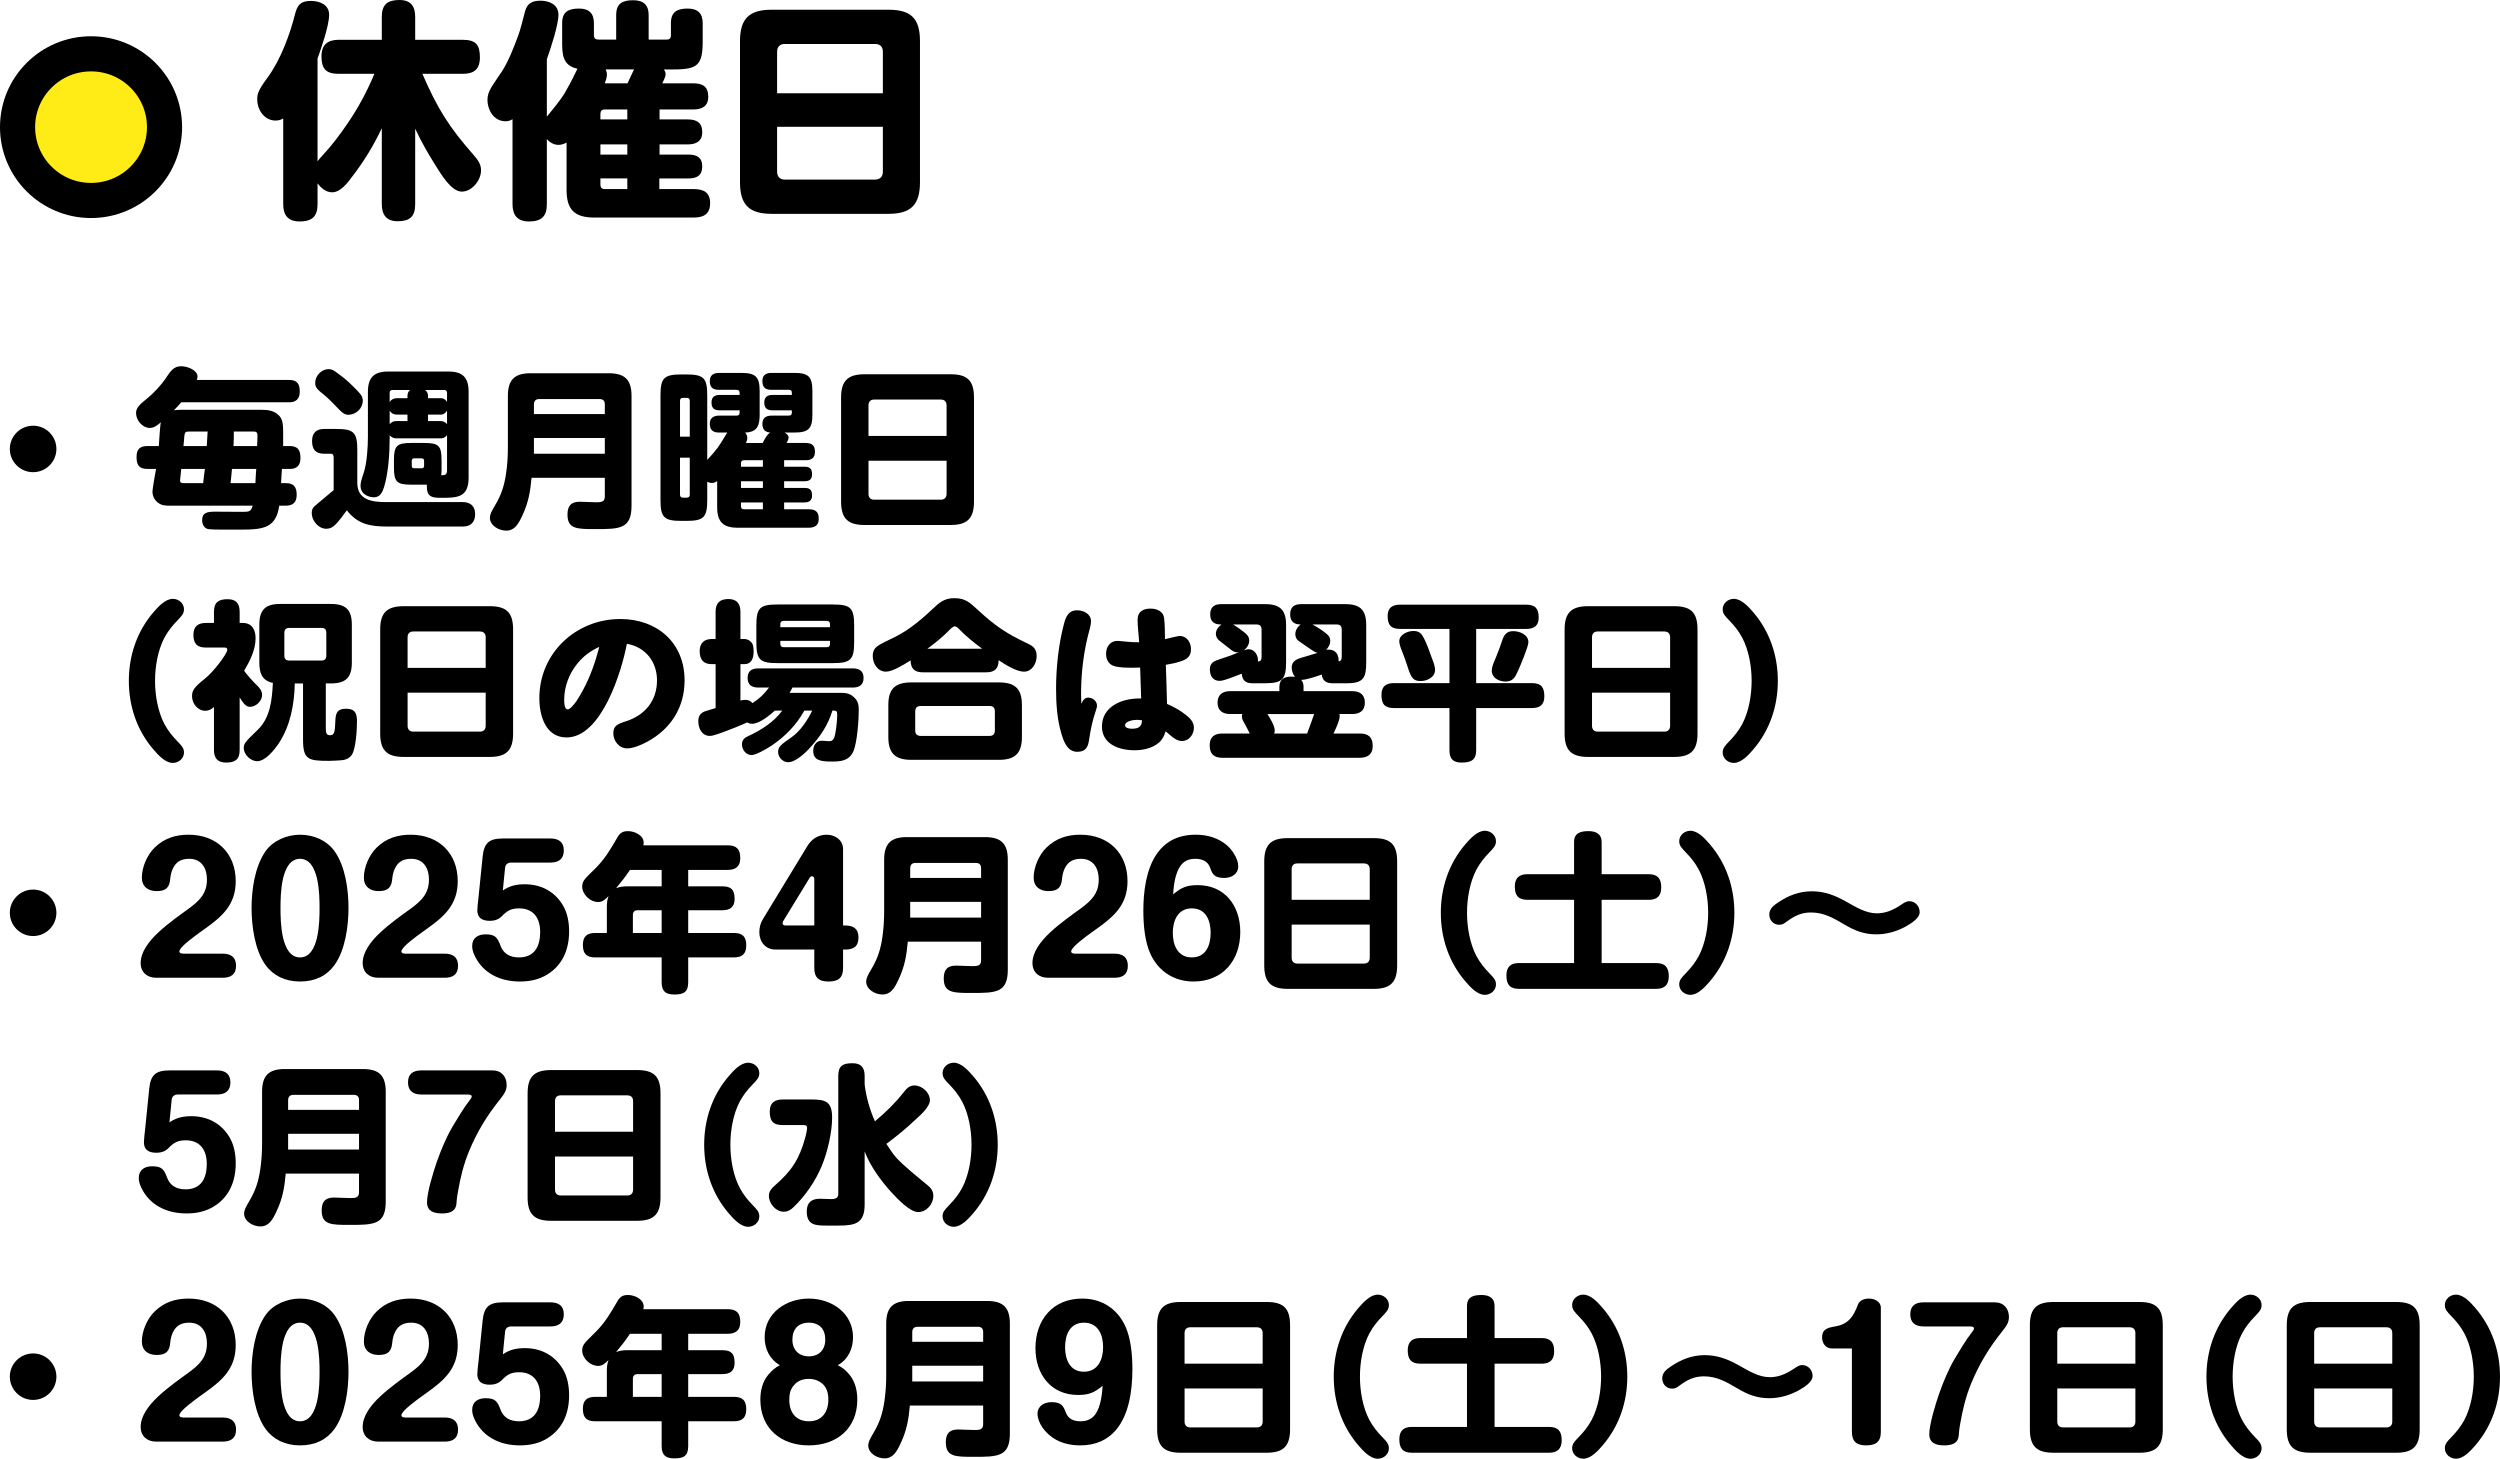 <?xml version="1.0" encoding="UTF-8"?>
<svg id="_レイヤー_1" data-name="レイヤー 1" xmlns="http://www.w3.org/2000/svg" width="409.609" height="239" viewBox="0 0 409.609 239">
  <defs>
    <style>
      .cls-1 {
        fill: #ffec17;
        stroke: #000;
        stroke-linecap: round;
        stroke-linejoin: round;
        stroke-width: 5.755px;
      }
    </style>
  </defs>
  <g>
    <path d="M52.864,25.444c1.558-1.669,2.888-3.451,4.142-5.309,1.71-2.503,3.154-5.195,4.332-8.039h-5.852c-2.128,0-2.812-.872-2.812-2.882,0-1.896,1.026-2.692,2.812-2.692h7.068V2.768c0-2.01,.912-2.768,2.888-2.768,1.862,0,2.584,1.024,2.584,2.768v3.754h7.79c2.166,0,2.812,.835,2.812,2.882,0,2.01-1.026,2.692-2.812,2.692h-6.612c2.47,5.688,4.332,8.683,8.436,13.347,.646,.758,1.178,1.441,1.178,2.464,0,1.63-1.482,3.489-3.154,3.489-1.786,0-3.496-3.034-4.37-4.398-1.216-1.934-2.318-3.868-3.268-5.916v12.362c0,2.048-.874,2.806-2.888,2.806-1.824,0-2.584-1.062-2.584-2.806v-12.437c-1.33,2.806-2.888,5.384-4.788,7.849-.76,1.023-1.938,2.654-3.344,2.654-.988,0-1.862-.721-2.394-1.479v3.451c0,2.01-.95,2.806-2.926,2.806-1.9,0-2.698-1.023-2.698-2.806v-14.068c-.38,.228-.798,.341-1.254,.341-1.824,0-3.002-1.744-3.002-3.451,0-.796,.038-1.365,1.672-3.564,2.204-2.996,3.724-7.243,4.522-10.428,.38-1.517,.95-2.161,2.584-2.161,1.444,0,3.002,.606,3.002,2.275,0,1.744-1.292,5.461-1.9,7.167V26.43c.266-.341,.532-.683,.836-.986Z"/>
    <path d="M92.484,15.319c.494-.834,1.102-1.934,2.128-4.057-2.508-.531-2.508-2.464-2.508-4.588V3.792c0-1.858,1.026-2.389,2.774-2.389,1.596,0,2.432,.758,2.432,2.389v2.01c0,.455,.266,.683,.722,.683h2.926V2.465c0-1.896,1.026-2.427,2.774-2.427,1.672,0,2.546,.758,2.546,2.427V6.485h2.964c.456,0,.684-.228,.684-.683V3.792c0-1.858,1.026-2.389,2.736-2.389,1.634,0,2.47,.758,2.47,2.389v2.882c0,3.943-.76,4.702-4.712,4.702h-1.634c.152,.266,.266,.455,.266,.758,0,.493-.342,1.062-.532,1.517h5.054c1.558,0,2.47,.531,2.47,2.199,0,1.592-1.064,2.086-2.47,2.086h-5.51v1.63h4.598c1.482,0,2.394,.531,2.394,2.086,0,1.517-1.026,2.01-2.394,2.01h-4.598v1.668h4.75c1.33,0,2.242,.455,2.242,1.934s-.874,1.972-2.242,1.972h-4.788v1.744h5.624c1.634,0,2.698,.531,2.698,2.313s-1.064,2.351-2.698,2.351h-16.302c-3.23,0-4.522-1.327-4.522-4.512v-7.773c-.418,.227-.836,.379-1.33,.379-.722,0-1.406-.379-1.9-.948v10.693c0,2.01-.95,2.806-2.926,2.806-1.862,0-2.698-1.023-2.698-2.806v-13.954c-.342,.228-.722,.341-1.14,.341-1.9,0-2.964-1.82-2.964-3.526,0-1.403,.798-2.275,2.356-4.626,.988-1.479,2.014-4.057,2.622-5.726,.456-1.175,.836-2.882,1.178-4.133,.342-1.327,1.216-1.744,2.508-1.744,1.444,0,2.964,.607,2.964,2.313,0,1.668-1.292,5.574-1.9,7.28v9.404c1.102-1.327,2.28-2.806,2.888-3.792Zm10.298,4.247v-1.63h-3.724c-.456,0-.684,.265-.684,.72v.91h4.408Zm-4.408,4.095v1.668h4.408v-1.668h-4.408Zm4.408,5.574h-4.408v1.024c0,.455,.228,.72,.684,.72h3.724v-1.744Zm.038-15.584c.19-.455,.912-1.972,1.064-2.275h-4.636c.114,.303,.19,.531,.19,.872,0,.455-.19,.986-.342,1.403h3.724Z"/>
    <path d="M150.732,29.842c0,3.716-1.482,5.195-5.168,5.195h-19.114c-3.724,0-5.206-1.479-5.206-5.195V6.75c0-3.678,1.482-5.157,5.206-5.157h19.114c3.686,0,5.168,1.403,5.168,5.157V29.842Zm-6.08-21.348c0-.834-.456-1.289-1.292-1.289h-14.782c-.798,0-1.254,.455-1.254,1.289v6.788h17.328v-6.788Zm-17.328,19.642c0,.796,.456,1.29,1.254,1.29h14.782c.836,0,1.292-.493,1.292-1.29v-7.356h-17.328v7.356Z"/>
  </g>
  <ellipse class="cls-1" cx="14.917" cy="20.833" rx="12.04" ry="12.014"/>
  <g>
    <path d="M9.241,73.557c0,2.1-1.712,3.808-3.816,3.808s-3.816-1.708-3.816-3.808,1.712-3.808,3.816-3.808,3.816,1.708,3.816,3.808Z"/>
    <path d="M47.347,62.245c1.291,0,1.768,.616,1.768,1.876,0,1.232-.589,1.792-1.768,1.792H29.697c-.449,.504-.702,.812-1.207,1.316,.393-.056,.673-.084,1.066-.084h13.357c1.066,0,2.133,.168,2.89,1.036,.533,.616,.589,1.484,.589,2.716v2.184h1.067c1.347,0,1.768,.672,1.768,1.96,0,1.204-.561,1.792-1.768,1.792h-1.263c-.056,.756-.112,1.54-.141,2.324h.758c1.319,0,1.796,.644,1.796,1.904,0,1.232-.59,1.792-1.796,1.792h-1.066c-.505,3.612-2.554,3.92-6.173,3.92h-2.834c-.757,0-2.02,0-2.61-.084-.701-.112-1.01-.812-1.01-1.456,0-1.232,.814-1.4,2.105-1.4,1.487,0,2.946,.028,4.433,.028,1.207,0,1.431-.028,1.74-1.008h-13.441c-.842,0-1.488,0-2.161-.56-.533-.448-.814-1.064-.814-1.764,0-.448,.477-3.192,.589-3.696h-1.431c-1.403,0-1.768-.7-1.768-1.988,0-1.232,.561-1.764,1.768-1.764h1.88c.056-.756,.196-3.36,.337-3.892-.533,.448-1.094,.924-1.796,.924-1.235,0-2.273-1.26-2.273-2.436,0-.868,.589-1.4,1.936-2.492,1.066-.868,2.273-2.24,2.806-3.024,.954-1.456,1.459-2.156,2.666-2.156,1.066,0,2.666,.672,2.666,1.68,0,.196-.056,.364-.113,.56h15.097Zm-17.65,14.588c-.028,.196-.196,1.876-.196,1.904,0,.336,.253,.42,.533,.42h3.255c.084-.784,.168-1.568,.28-2.324h-3.872Zm4.181-3.752c.056-.784,.084-1.568,.14-2.38h-2.891c-.757,0-.842,.084-.926,.756-.028,.336-.056,.868-.14,1.624h3.816Zm4.125,3.752c-.056,.756-.14,1.54-.225,2.324h4.069c.028-.784,.084-1.568,.141-2.324h-3.985Zm4.125-3.752c.028-.56,.056-1.148,.056-1.708,0-.644-.281-.672-.758-.672h-3.115c0,.812,0,1.596-.056,2.38h3.872Z"/>
    <path d="M63.283,82.265h12.571c1.263,0,1.993,.728,1.993,1.96,0,1.316-.702,2.044-1.993,2.044h-12.459c-2.722,0-4.826-.392-6.566-2.66-.533,.728-1.207,1.652-1.824,2.296-.449,.476-.926,.728-1.572,.728-1.263,0-2.357-1.344-2.357-2.548,0-.588,.14-.868,.589-1.26,.814-.672,2.076-1.736,3.003-2.52v-5.236c0-.336-.028-.728-.477-.728h-1.066c-1.431,0-1.993-.7-1.993-2.072,0-1.344,.673-1.988,1.993-1.988h1.936c2.918,0,3.48,.56,3.48,3.472v5.348c0,2.828,2.385,3.164,4.742,3.164Zm-9.428-21.784c.449,0,.785,.168,1.122,.42,.758,.532,1.656,1.232,2.329,1.876,.505,.476,1.403,1.344,1.824,1.904,.197,.28,.309,.644,.309,.98,0,1.26-1.123,2.296-2.357,2.296-.673,0-1.066-.364-1.936-1.288-.505-.56-1.571-1.596-2.104-2.016-.954-.756-1.403-1.148-1.403-1.904,0-1.176,1.01-2.268,2.217-2.268Zm9.989,11.2c0,2.464-.196,5.796-.926,8.148-.281,.868-.645,1.652-1.684,1.652-.618,0-2.16-.364-2.16-1.876,0-.476,.084-.868,.505-2.1,.533-1.54,.701-4.228,.701-5.908v-7.392c0-2.352,.982-3.332,3.339-3.332h9.849c2.357,0,3.311,.98,3.311,3.332v14.028c0,3.276-1.824,3.332-4.433,3.332h-.252c-1.403,0-2.16-.252-2.16-1.848v-.308h-2.554c-2.357,0-2.834-.448-2.834-2.828v-1.176c0-2.38,.477-2.828,2.834-2.828h2.133c2.386,0,2.834,.476,2.834,2.828v1.176c0,.448,0,.84-.056,1.288,.674,0,.954-.084,.954-.868v-5.712c-.252,.336-.589,.532-1.01,.532h-7.352c-.421,0-.758-.196-1.038-.504v.364Zm1.15-6.44h1.768v-.392c0-.392,.14-.7,.421-.952h-2.891c-.28,0-.449,.168-.449,.448v1.512c.252-.392,.673-.616,1.15-.616Zm-1.15,4.256c.28-.336,.618-.504,1.038-.504h1.88v-1.064h-1.768c-.505,0-.898-.224-1.15-.644v2.212Zm5.64,6.02c0-.28-.141-.42-.421-.42h-1.179c-.28,0-.421,.14-.421,.42v.784c0,.308,.14,.42,.421,.42h1.179c.28,0,.421-.112,.421-.42v-.784Zm3.76-11.172c0-.28-.168-.448-.449-.448h-3.143c.309,.252,.477,.532,.477,.952v.392h2.133c.449,0,.757,.252,.982,.616v-1.512Zm0,2.912c-.196,.364-.533,.672-.982,.672h-2.133v1.064h2.105c.421,0,.73,.168,1.01,.504v-2.24Z"/>
    <path d="M87.087,78.289c-.197,2.24-.505,4.032-1.459,6.076-.702,1.568-1.347,2.576-2.694,2.576-1.179,0-2.666-.812-2.666-2.128,0-.476,.253-1.008,.73-1.82,1.123-1.848,1.628-3.36,1.936-5.516,.196-1.372,.28-2.772,.28-4.172v-8.428c0-2.66,1.095-3.724,3.732-3.724h12.767c2.666,0,3.76,1.064,3.76,3.724v18.004c0,3.808-1.992,3.808-5.948,3.808-2.975,0-4.546,0-4.546-2.38,0-1.428,.589-2.1,2.02-2.1,.421,0,2.188,.084,2.638,.084,.757,0,1.459,0,1.459-.924v-3.08h-12.01Zm12.01-12.068c0-.56-.309-.84-.87-.84h-9.877c-.561,0-.87,.308-.87,.868v1.596h11.617v-1.624Zm-11.617,8.12h11.617v-2.576h-11.617v2.576Z"/>
    <path d="M124.969,72.577c.337-.672,.645-1.316,1.207-1.708-.898-.084-1.262-.56-1.262-1.456,0-.952,.617-1.316,1.515-1.316h2.806c.337,0,.505-.168,.505-.476v-.392h-3.171c-.898,0-1.347-.364-1.347-1.288,0-.896,.533-1.232,1.347-1.232h3.171v-.336c0-.336-.113-.504-.505-.504h-2.834c-1.038,0-1.487-.42-1.487-1.456,0-.952,.589-1.316,1.487-1.316h3.732c2.357,0,2.974,.644,2.974,2.996v3.808c0,2.324-.617,2.968-2.974,2.968h-1.6c.337,.168,.673,.448,.673,.84,0,.28-.196,.616-.337,.868h3.115c1.038,0,1.543,.392,1.543,1.456,0,1.036-.617,1.372-1.543,1.372h-3.508v1.064h3.339c.898,0,1.235,.364,1.235,1.26,0,.84-.477,1.12-1.235,1.12h-3.339v1.092h3.311c.926,0,1.263,.336,1.263,1.232,0,.84-.477,1.148-1.263,1.148h-3.311v1.12h4.013c1.15,0,1.655,.42,1.655,1.568,0,1.092-.673,1.456-1.655,1.456h-11.645c-2.357,0-3.339-.98-3.339-3.332v-4.312c-.28,.196-.533,.308-.87,.308-.28,0-.505-.084-.757-.196v2.94c0,2.912-.561,3.472-3.48,3.472h-.701c-2.918,0-3.48-.56-3.48-3.472v-17.052c0-2.912,.561-3.472,3.48-3.472h.701c2.918,0,3.48,.56,3.48,3.472v10.528c1.628-1.764,1.852-2.1,3.087-4.172,.084-.14,.112-.196,.196-.308h-1.347c-1.01,0-1.515-.42-1.515-1.456,0-.952,.645-1.316,1.515-1.316h2.862c.337,0,.505-.168,.505-.476v-.392h-3.255c-.926,0-1.347-.364-1.347-1.288,0-.896,.505-1.232,1.347-1.232h3.255v-.336c0-.336-.168-.504-.505-.504h-2.891c-1.01,0-1.487-.42-1.487-1.428,0-.98,.618-1.344,1.487-1.344h3.676c2.357,0,3.003,.644,3.003,2.996v3.808c0,1.764-.337,2.912-2.385,2.968,.225,.252,.364,.532,.364,.896,0,.28-.112,.56-.224,.812h2.75Zm-11.954-6.916c0-.308-.168-.476-.477-.476h-.645c-.309,0-.477,.168-.477,.476v5.881h1.6v-5.881Zm-1.6,15.4c0,.308,.168,.476,.477,.476h.645c.309,0,.477-.168,.477-.476v-6.076h-1.6v6.076Zm13.582-5.656h-3.087c-.337,0-.505,.168-.505,.476v.588h3.592v-1.064Zm-3.592,3.444v1.092h3.592v-1.092h-3.592Zm3.592,3.472h-3.592v.616c0,.336,.168,.504,.505,.504h3.087v-1.12Z"/>
    <path d="M159.582,82.181c0,2.744-1.094,3.836-3.816,3.836h-14.114c-2.75,0-3.845-1.092-3.845-3.836v-17.052c0-2.716,1.095-3.808,3.845-3.808h14.114c2.722,0,3.816,1.036,3.816,3.808v17.052Zm-4.49-15.764c0-.616-.337-.952-.954-.952h-10.916c-.589,0-.926,.336-.926,.952v5.012h12.795v-5.012Zm-12.795,14.504c0,.588,.337,.952,.926,.952h10.916c.617,0,.954-.364,.954-.952v-5.432h-12.795v5.432Z"/>
    <path d="M25.151,100.302c.757-.868,1.908-2.184,3.17-2.184,.954,0,1.824,.728,1.824,1.708,0,.728-.393,1.12-1.066,1.82-.87,.896-1.543,1.736-2.133,2.828-1.095,2.072-1.543,4.76-1.543,7.084s.449,5.012,1.543,7.084c.589,1.092,1.262,1.932,2.133,2.828,.673,.7,1.066,1.092,1.066,1.82,0,.98-.87,1.708-1.824,1.708-1.263,0-2.413-1.316-3.17-2.184-2.722-3.164-4.041-7.112-4.041-11.257s1.319-8.092,4.041-11.256Z"/>
    <path d="M39.266,122.87c0,1.568-.73,2.072-2.217,2.072-1.403,0-1.993-.728-1.993-2.072v-7.028c-.421,.364-.842,.616-1.431,.616-1.235,0-2.161-1.204-2.161-2.38,0-.98,.365-1.484,2.077-2.856,1.599-1.288,3.704-4.172,3.704-4.76,0-.308-.225-.364-.449-.364h-3.058c-1.459,0-2.048-.644-2.048-2.1,0-1.372,.758-1.932,2.048-1.932h1.319v-1.82c0-1.568,.757-2.072,2.245-2.072,1.403,0,1.964,.728,1.964,2.072v1.82h.505c1.515,0,2.105,1.12,2.105,2.492,0,1.904-.926,3.752-1.88,5.348,.533,.728,1.431,1.736,2.02,2.296,.59,.56,.926,1.036,.926,1.652,0,1.008-1.01,1.96-1.993,1.96-.673,0-1.094-.616-1.683-1.54v8.596Zm14.114-3.528c0,.896,.168,1.12,.73,1.12,.729,0,.757-.672,.842-2.492,.056-1.232,.393-1.848,1.74-1.848,1.459,0,1.796,.728,1.796,2.072,0,1.288-.168,4.368-.814,5.432-.421,.672-1.178,.924-1.908,.952-.421,.028-1.431,.084-1.824,.084-3.423,0-4.293-.168-4.293-3.5v-9.184h-1.347c-.084,3.472-.73,6.944-2.638,9.828-.702,1.036-2.16,2.912-3.536,2.912-1.066,0-2.189-1.092-2.189-2.156,0-.7,.168-.952,2.301-2.996,2.077-2.016,2.329-4.984,2.469-7.673-1.796-.364-2.217-1.652-2.217-3.332v-6.216c0-2.408,.982-3.388,3.396-3.388h8.334c2.441,0,3.423,.98,3.423,3.388v6.216c0,2.436-.982,3.416-3.423,3.416h-.842v7.364Zm-6.005-16.464c-.505,0-.786,.28-.786,.784v3.78c0,.532,.281,.784,.786,.784h5.303c.505,0,.786-.252,.786-.784v-3.78c0-.532-.252-.784-.786-.784h-5.303Z"/>
    <path d="M84.067,120.182c0,2.744-1.094,3.836-3.816,3.836h-14.114c-2.75,0-3.844-1.092-3.844-3.836v-17.052c0-2.716,1.094-3.808,3.844-3.808h14.114c2.722,0,3.816,1.036,3.816,3.808v17.052Zm-4.49-15.764c0-.616-.337-.952-.954-.952h-10.916c-.589,0-.926,.336-.926,.952v5.012h12.796v-5.012Zm-12.796,14.504c0,.588,.337,.952,.926,.952h10.916c.617,0,.954-.364,.954-.952v-5.432h-12.796v5.432Z"/>
    <path d="M92.831,120.826c-3.48,0-4.462-3.64-4.462-6.44,0-7.364,5.977-12.964,13.273-12.964,6.033,0,10.523,3.892,10.523,10.052,0,4.396-2.217,7.924-6.062,10.024-.954,.504-2.245,1.12-3.367,1.12-1.319,0-2.245-1.232-2.245-2.464,0-1.12,.505-1.484,2.02-1.96,3.199-1.008,5.135-3.416,5.135-6.72,0-3.052-1.88-5.46-4.938-5.992-.842,4.508-4.153,15.344-9.877,15.344Zm1.74-12.068c-1.347,1.652-2.133,3.78-2.133,5.908,0,.392,0,1.568,.589,1.568,.309,0,.926-.644,1.431-1.372,.449-.672,.842-1.4,1.01-1.708,1.235-2.24,2.076-4.676,2.722-7.168-1.459,.672-2.61,1.512-3.62,2.772Z"/>
    <path d="M126.45,122.142c-1.178,.784-2.694,1.568-3.311,1.568-.926,0-1.572-.896-1.572-1.736s.505-1.148,1.207-1.456c1.993-.924,4.097-2.296,5.388-4.088h-1.207c-.87,.784-2.525,2.156-3.732,2.156-.309,0-.561-.084-.786-.224-.926,.42-2.105,.896-3.283,1.344-1.123,.42-2.301,.868-2.834,.868-1.347,0-1.908-1.26-1.908-2.436,0-.924,.477-1.4,1.178-1.624,.449-.14,1.066-.336,1.656-.504v-7.196h-.645c-1.403,0-1.964-.812-1.964-2.156,0-1.232,.701-1.96,1.964-1.96h.645v-4.48c0-1.4,.673-2.072,2.104-2.072,1.375,0,1.964,.784,1.964,2.072v4.48h.674c.421,0,.87,.224,1.178,.616,.196,.252,.309,.644,.309,1.428,0,1.288-.477,2.072-1.487,2.072h-.674v5.964c.253-.056,.477-.112,.758-.112,.505,0,.898,.14,1.206,.532,1.179-.756,1.88-1.428,2.722-2.548h-1.768c-1.066,0-1.74-.448-1.74-1.568,0-1.148,.673-1.568,1.74-1.568h15.517c1.038,0,1.74,.42,1.74,1.568,0,1.12-.701,1.568-1.74,1.568h-9.905c-.141,.28-.309,.588-.477,.868h8.138c.926,0,1.599,0,2.329,.644,.702,.588,.87,1.26,.87,2.128,0,1.624-.253,5.404-.898,6.832-.73,1.596-2.105,1.652-3.676,1.652-1.768,0-2.891-.252-2.891-1.764,0-.84,.477-1.652,1.403-1.652,.392,0,.842,.084,1.235,.084,.673,0,.842-.588,.954-1.148,.197-.896,.337-2.352,.337-3.248,0-.56-.197-.616-.59-.616h-.196c-.702,2.324-1.936,4.228-3.873,6.3-1.262,1.344-2.525,2.156-3.339,2.156-.926,0-1.684-.784-1.684-1.708,0-.756,.393-1.148,2.189-2.38,1.431-.98,2.665-2.828,3.395-4.368h-1.29c-1.263,2.296-3.087,4.2-5.332,5.712Zm13.497-16.968c0,2.912-.561,3.472-3.48,3.472h-9.064c-2.946,0-3.48-.56-3.48-3.472v-2.66c0-2.912,.561-3.472,3.48-3.472h9.064c2.918,0,3.48,.56,3.48,3.472v2.66Zm-3.957-2.94c0-.308-.196-.504-.533-.504h-7.071c-.365,0-.533,.196-.533,.504v.532h8.138v-.532Zm-8.138,2.772v.532c0,.308,.197,.504,.533,.504h7.071c.337,0,.533-.168,.533-.504v-.532h-8.138Z"/>
    <path d="M145.155,110.046c-1.347,0-2.161-1.316-2.161-2.548,0-1.624,1.066-1.848,3.648-3.136,2.525-1.26,4.602-3.108,6.65-5.04,.982-.896,1.768-1.316,3.115-1.316,1.88,0,2.581,.84,3.872,1.988,2.862,2.632,4.602,3.78,8.109,5.46,.982,.448,1.459,.924,1.459,2.072s-.758,2.52-2.048,2.52c-1.319,0-3.115-1.176-4.181-1.876,0,1.4-.673,1.988-2.048,1.988h-10.327c-1.375,0-2.02-.56-2.048-1.96-1.235,.784-2.974,1.848-4.04,1.848Zm22.28,10.696c0,2.66-1.095,3.752-3.76,3.752h-14.367c-2.666,0-3.761-1.092-3.761-3.752v-5.208c0-2.66,1.095-3.724,3.761-3.724h14.367c2.665,0,3.76,1.065,3.76,3.724v5.208Zm-16.584-5.068c-.589,0-.898,.308-.898,.868v3.164c0,.56,.309,.868,.898,.868h11.309c.533,0,.842-.308,.842-.868v-3.164c0-.588-.308-.868-.842-.868h-11.309Zm10.074-9.38c-1.431-1.064-2.582-1.988-3.844-3.276-.168-.168-.393-.392-.645-.392-.309,0-.702,.42-.898,.616-1.038,1.092-2.385,2.156-3.592,3.052h8.979Z"/>
    <path d="M178.304,114.302c.73,0,1.431,.56,1.431,1.316,0,.196-.028,.364-.196,.84-.533,1.54-.87,3.136-1.094,4.732-.169,1.204-.561,1.988-1.936,1.988-1.6,0-2.189-1.596-2.582-2.884-.73-2.408-.898-4.984-.898-7.476,0-3.444,.421-7.308,1.291-10.584,.309-1.176,.73-2.24,2.16-2.24,1.067,0,2.273,.588,2.273,1.792,0,.448-.112,.868-.224,1.316-.954,3.444-1.403,7.028-1.403,10.584,0,.56,.028,1.092,.056,1.652,.196-.532,.505-1.036,1.123-1.036Zm8.081-12.74c0-1.316,.842-1.848,2.16-1.848,1.01,0,2.077,.476,2.189,1.568,.112,1.008,.14,2.296,.14,3.444,.785-.196,2.189-.532,2.385-.532,1.207,0,1.88,1.064,1.88,2.184s-.617,1.624-1.628,1.96c-.842,.28-1.655,.448-2.497,.588,.084,2.156,.14,4.284,.196,6.412,1.066,.448,2.076,1.008,2.974,1.708,.73,.56,1.431,1.204,1.431,2.184,0,1.092-.786,2.184-1.964,2.184-1.038,0-1.908-.98-2.666-1.596-.225,.7-.533,1.372-1.094,1.848-1.095,.952-2.638,1.26-4.041,1.26-2.469,0-5.303-.98-5.303-3.892,0-3.276,3.255-4.592,6.062-4.592h.364c-.056-1.68-.112-3.388-.168-5.068-.393,0-.786,.028-1.178,.028-.898,0-2.386,0-3.199-.308-.87-.336-1.206-1.12-1.206-1.988,0-1.12,.673-2.1,1.852-2.1,.225,0,.477,.028,.702,.056,.87,.084,1.712,.168,2.581,.168h.281c-.056-1.232-.253-2.436-.253-3.668Zm-.14,16.38c-.505,0-1.908,.196-1.908,.896,0,.476,.757,.56,1.094,.56,1.15,0,1.628-.336,1.684-1.372-.281-.056-.589-.084-.87-.084Z"/>
    <path d="M215.456,106.826c-.309-.14-2.217-1.484-2.694-1.82-.337-.224-.533-.672-.533-1.092,0-.644,.365-1.232,.898-1.596-1.123,0-1.74-.504-1.74-1.652,0-1.176,.645-1.68,1.768-1.68h7.296c2.413,0,3.395,.98,3.395,3.416v6.02c0,2.604-.392,3.528-3.199,3.528h-2.217c-1.066,0-1.712-.308-1.88-1.428-.786,.28-2.498,.868-3.311,.868h-.056c.309,.336,.393,.728,.393,1.176v.672h7.969c1.235,0,2.077,.56,2.077,1.876,0,1.344-.842,1.876-2.077,1.876h-2.105c.056,.112,.056,.224,.056,.336,0,.616-.421,1.624-1.01,2.856h4.321c1.403,0,2.104,.616,2.104,2.044,0,1.344-.813,1.932-2.104,1.932h-22.533c-1.403,0-2.077-.644-2.077-2.044,0-1.372,.786-1.932,2.077-1.932h4.49c-.281-.532-.561-1.148-.842-1.624-.308-.504-.449-.84-.449-1.176,0-.112,.028-.28,.056-.392h-1.965c-1.206,0-2.076-.532-2.076-1.876,0-1.316,.87-1.876,2.076-1.876h8.054v-.672c0-1.26,.786-1.708,1.964-1.708,.197,0,.393,.028,.589,.056-.337-.448-.533-1.008-.533-1.568,0-.868,.617-1.288,1.543-1.568,.757-.224,1.571-.448,2.694-.812-.141-.028-.281-.084-.421-.14Zm-12.711,.056c-.477,0-.758-.168-1.403-.7-.365-.28-.842-.672-1.515-1.176-.365-.28-.617-.7-.617-1.148,0-.616,.421-1.204,.926-1.54h-.084c-1.123,0-1.768-.476-1.768-1.652s.645-1.68,1.768-1.68h7.268c2.413,0,3.396,.98,3.396,3.416v6.02c0,2.884-.561,3.528-3.536,3.528h-1.824c-.842,0-1.768-.084-1.908-1.568-.814,.308-2.863,1.176-3.62,1.176-1.123,0-1.599-.868-1.599-1.876,0-1.092,.617-1.372,2.048-1.82,.926-.28,1.824-.616,2.722-1.008-.084,.028-.168,.028-.252,.028Zm1.88-.504c.898,0,1.487,.952,1.487,1.764v.252c.505-.056,.589-.336,.589-.812v-4.48c0-.504-.28-.784-.785-.784h-3.873c.505,.308,1.347,.896,1.796,1.26,.477,.364,.842,.756,.842,1.372,0,.644-.393,1.26-.926,1.624,.309-.112,.561-.196,.87-.196Zm9.541,13.804c.533-1.4,.954-2.632,1.15-3.192h-7.661c.421,.672,1.207,1.904,1.207,2.716,0,.168-.028,.308-.113,.476h5.416Zm3.535-13.748c1.15,0,1.628,.812,1.628,1.848v.084c.477-.084,.505-.448,.505-.868v-4.396c0-.504-.28-.784-.785-.784h-4.013c.785,.42,1.655,.98,2.357,1.568,.365,.308,.561,.616,.561,1.12,0,.588-.309,1.064-.673,1.484,.14-.056,.252-.056,.421-.056Z"/>
    <path d="M241.861,111.922h9.12c1.543,0,2.048,.672,2.048,2.184,0,1.372-.73,1.904-2.048,1.904h-9.12v6.916c0,1.596-.842,2.016-2.385,2.016-1.431,0-1.992-.644-1.992-2.016v-6.916h-9.092c-1.571,0-2.048-.7-2.048-2.184,0-1.372,.758-1.904,2.048-1.904h9.092v-8.876h-8.081c-1.515,0-2.048-.644-2.048-2.128,0-1.344,.785-1.848,2.048-1.848h20.653c1.487,0,2.048,.644,2.048,2.128,0,1.344-.786,1.848-2.048,1.848h-8.194v8.876Zm-9.119-.336c-1.123,0-1.459-.504-1.908-1.708-.253-.728-.533-1.708-1.038-2.968-.309-.756-.533-1.372-.533-1.848,0-1.092,1.375-1.68,2.301-1.68,.758,0,1.207,.252,1.571,.896,.645,1.12,1.095,2.52,1.543,3.752,.225,.532,.449,1.26,.449,1.708,0,1.232-1.291,1.848-2.385,1.848Zm15.966-1.652c-.449,1.008-.814,1.736-2.048,1.736-1.038,0-2.245-.588-2.245-1.792,0-.504,.224-1.148,.645-2.072,.421-1.008,.785-2.016,1.122-3.024,.309-.896,.786-1.372,1.74-1.372,1.066,0,2.497,.56,2.497,1.82,0,.7-1.347,3.92-1.712,4.704Z"/>
    <path d="M278.127,120.182c0,2.744-1.094,3.836-3.816,3.836h-14.115c-2.75,0-3.844-1.092-3.844-3.836v-17.052c0-2.716,1.094-3.808,3.844-3.808h14.115c2.722,0,3.816,1.036,3.816,3.808v17.052Zm-4.49-15.764c0-.616-.337-.952-.954-.952h-10.916c-.589,0-.926,.336-.926,.952v5.012h12.796v-5.012Zm-12.796,14.504c0,.588,.337,.952,.926,.952h10.916c.617,0,.954-.364,.954-.952v-5.432h-12.796v5.432Z"/>
    <path d="M287.246,122.814c-.758,.868-1.908,2.184-3.171,2.184-.954,0-1.824-.728-1.824-1.708,0-.728,.393-1.12,1.066-1.82,.87-.896,1.543-1.736,2.133-2.828,1.095-2.072,1.543-4.76,1.543-7.084s-.449-5.012-1.543-7.084c-.589-1.092-1.263-1.932-2.133-2.828-.673-.7-1.066-1.092-1.066-1.82,0-.98,.87-1.708,1.824-1.708,1.263,0,2.413,1.317,3.171,2.184,2.722,3.164,4.041,7.112,4.041,11.256s-1.319,8.092-4.041,11.257Z"/>
    <path d="M9.241,149.558c0,2.1-1.712,3.808-3.816,3.808s-3.816-1.708-3.816-3.808,1.712-3.808,3.816-3.808,3.816,1.708,3.816,3.808Z"/>
    <path d="M25.572,160.199c-1.459,0-2.525-.896-2.525-2.408,0-1.764,1.263-3.5,2.918-5.04,1.628-1.512,3.62-2.912,4.939-3.864,1.796-1.316,3.002-2.492,3.002-4.788,0-1.82-.87-3.388-2.89-3.388-1.262,0-2.133,.42-2.694,1.596-.225,.476-.364,1.036-.421,1.596-.112,1.456-.645,2.1-2.245,2.1-1.403,0-2.413-.756-2.413-2.212,0-1.708,.87-3.752,2.133-4.956,1.6-1.54,3.451-2.072,5.528-2.072,4.574,0,7.716,2.996,7.716,7.616,0,3.808-2.16,5.74-4.995,7.756-.898,.644-2.778,1.96-3.704,2.912-.337,.364-.533,.644-.533,.84,0,.308,.421,.364,.673,.364h6.426c1.319,0,2.189,.56,2.189,1.988s-.87,1.96-2.189,1.96h-10.916Z"/>
    <path d="M54.826,139.479c1.768,2.492,2.273,6.3,2.273,9.296,0,2.968-.533,6.916-2.301,9.352-1.263,1.736-3.142,2.688-5.64,2.688-2.413,0-4.377-.952-5.64-2.688-1.768-2.408-2.301-6.412-2.301-9.352,0-2.996,.533-6.804,2.301-9.324,1.235-1.764,3.536-2.688,5.64-2.688,2.273,0,4.406,.952,5.668,2.716Zm-8.867,9.296c0,2.184,.056,8.092,3.199,8.092s3.199-5.908,3.199-8.092c0-2.156-.056-8.064-3.199-8.064s-3.199,5.908-3.199,8.064Z"/>
    <path d="M61.947,160.199c-1.459,0-2.525-.896-2.525-2.408,0-1.764,1.263-3.5,2.918-5.04,1.628-1.512,3.62-2.912,4.939-3.864,1.796-1.316,3.003-2.492,3.003-4.788,0-1.82-.87-3.388-2.891-3.388-1.262,0-2.133,.42-2.694,1.596-.225,.476-.364,1.036-.421,1.596-.112,1.456-.645,2.1-2.245,2.1-1.403,0-2.413-.756-2.413-2.212,0-1.708,.87-3.752,2.133-4.956,1.6-1.54,3.451-2.072,5.528-2.072,4.574,0,7.716,2.996,7.716,7.616,0,3.808-2.16,5.74-4.995,7.756-.898,.644-2.778,1.96-3.704,2.912-.337,.364-.533,.644-.533,.84,0,.308,.421,.364,.673,.364h6.426c1.319,0,2.189,.56,2.189,1.988s-.87,1.96-2.189,1.96h-10.916Z"/>
    <path d="M86.006,144.883c2.666,0,4.938,1.204,6.286,3.556,.702,1.232,.954,2.744,.954,4.172,0,2.968-1.095,5.516-3.536,7.028-1.375,.868-2.918,1.176-4.518,1.176-2.862,0-5.5-1.036-7.043-3.528-.421-.7-.786-1.484-.786-2.296,0-1.316,.954-1.904,2.189-1.904,1.571,0,1.936,.476,2.469,1.904,.449,1.204,1.459,1.876,3.003,1.876,2.582,0,3.48-1.848,3.48-4.172,0-2.24-1.066-3.864-3.452-3.864-1.319,0-1.964,.392-2.834,1.288-.505,.532-1.235,.756-1.936,.756-1.347,0-2.077-.532-2.077-1.708,0-.392,.113-1.456,.168-1.876l.702-6.916c.225-2.268,1.066-2.996,3.339-2.996h7.773c1.319,0,2.189,.56,2.189,1.96,0,1.428-.87,1.988-2.189,1.988h-6.426c-.561,0-.954,.308-1.01,.868l-.365,3.696c1.178-.784,2.245-1.008,3.62-1.008Z"/>
    <path d="M119.211,138.499c1.488,0,2.077,.644,2.077,2.1,0,1.372-.758,1.932-2.077,1.932h-6.454v2.688h5.584c1.487,0,2.02,.588,2.02,2.072,0,1.344-.758,1.848-2.02,1.848h-5.584v3.724h7.464c1.431,0,2.048,.588,2.048,2.016s-.673,1.988-2.048,1.988h-7.464v4.06c0,1.624-.73,2.016-2.273,2.016-1.459,0-2.076-.56-2.076-2.016v-4.06h-10.887c-1.431,0-2.02-.616-2.02-2.044,0-1.4,.673-1.96,2.02-1.96h1.908v-4.256c0-.616,.056-1.204,.28-1.792-.505,.504-.954,.98-1.712,.98-1.29,0-2.609-1.232-2.609-2.548,0-1.036,.673-1.456,2.217-3.024,1.459-1.456,2.441-3.08,3.451-4.844,.449-.812,.842-1.204,1.824-1.204,1.123,0,2.582,.7,2.582,1.876,0,.168-.028,.364-.056,.448h13.806Zm-18.267,7.028c.589-.252,1.235-.308,1.908-.308h5.556v-2.688h-5.191c-.814,1.204-1.347,1.876-2.273,2.996Zm7.464,3.612h-3.956c-.477,0-.758,.28-.758,.756v2.968h4.714v-3.724Z"/>
    <path d="M127.048,155.579c-1.628,0-2.638-1.288-2.638-2.856,0-.756,.196-1.512,.589-2.128l7.268-11.956c.702-1.148,1.768-1.876,3.171-1.876s2.694,.868,2.694,2.38v12.489h.337c1.319,0,2.189,.504,2.189,1.96,0,1.54-.87,1.988-2.189,1.988h-.337v3.024c0,1.68-.842,2.212-2.413,2.212-1.543,0-2.301-.644-2.301-2.212v-3.024h-6.37Zm6.37-11.564c0-.224-.14-.448-.393-.448-.168,0-.28,.112-.365,.252l-4.293,7.028c-.084,.14-.141,.252-.141,.392,0,.252,.141,.392,.449,.392h4.742v-7.616Z"/>
    <path d="M148.736,154.29c-.197,2.24-.505,4.032-1.459,6.076-.702,1.568-1.347,2.576-2.694,2.576-1.179,0-2.666-.812-2.666-2.128,0-.476,.252-1.008,.73-1.82,1.123-1.848,1.628-3.36,1.936-5.516,.196-1.372,.28-2.772,.28-4.172v-8.428c0-2.66,1.095-3.724,3.732-3.724h12.767c2.666,0,3.76,1.064,3.76,3.724v18.004c0,3.808-1.992,3.808-5.948,3.808-2.975,0-4.546,0-4.546-2.38,0-1.428,.589-2.1,2.02-2.1,.421,0,2.188,.084,2.638,.084,.757,0,1.459,0,1.459-.924v-3.08h-12.01Zm12.01-12.068c0-.56-.309-.84-.87-.84h-9.877c-.561,0-.87,.308-.87,.868v1.596h11.617v-1.624Zm-11.617,8.12h11.617v-2.576h-11.617v2.576Z"/>
    <path d="M171.687,160.199c-1.459,0-2.525-.896-2.525-2.408,0-1.764,1.263-3.5,2.918-5.04,1.628-1.512,3.62-2.912,4.939-3.864,1.796-1.316,3.002-2.492,3.002-4.788,0-1.82-.869-3.388-2.89-3.388-1.263,0-2.133,.42-2.694,1.596-.225,.476-.365,1.036-.421,1.596-.112,1.456-.645,2.1-2.245,2.1-1.403,0-2.413-.756-2.413-2.212,0-1.708,.87-3.752,2.133-4.956,1.6-1.54,3.451-2.072,5.528-2.072,4.574,0,7.716,2.996,7.716,7.616,0,3.808-2.16,5.74-4.995,7.756-.898,.644-2.778,1.96-3.704,2.912-.337,.364-.533,.644-.533,.84,0,.308,.421,.364,.673,.364h6.426c1.319,0,2.189,.56,2.189,1.988s-.87,1.96-2.189,1.96h-10.916Z"/>
    <path d="M196.226,145.023c4.49,0,6.987,3.416,6.987,7.672,0,4.62-2.834,8.12-7.661,8.12-3.115,0-5.669-1.596-7.015-4.424-.982-2.044-1.207-4.928-1.207-7.196,0-3.164,.477-6.664,2.077-9.1,1.347-2.044,3.367-3.332,6.51-3.332,3.087,0,5.248,1.4,6.258,3.108,.449,.728,.702,1.4,.702,2.072,0,1.288-1.123,1.904-2.301,1.904-1.683,0-1.964-.7-2.329-1.736-.365-1.008-1.319-1.4-2.385-1.4-1.908,0-2.694,1.12-3.199,2.8-.28,.98-.392,1.988-.449,3.024,1.319-1.12,2.245-1.512,4.013-1.512Zm-.954,3.808c-2.301,0-3.115,2.016-3.115,4.032,0,1.988,.814,4.004,3.115,4.004,2.329,0,3.087-2.016,3.087-4.032,0-1.988-.758-4.004-3.087-4.004Z"/>
    <path d="M228.914,158.183c0,2.744-1.094,3.836-3.816,3.836h-14.114c-2.75,0-3.845-1.092-3.845-3.836v-17.052c0-2.716,1.095-3.808,3.845-3.808h14.114c2.722,0,3.816,1.036,3.816,3.808v17.052Zm-4.49-15.764c0-.616-.337-.952-.954-.952h-10.916c-.589,0-.926,.336-.926,.952v5.012h12.795v-5.012Zm-12.795,14.504c0,.588,.337,.952,.926,.952h10.916c.617,0,.954-.364,.954-.952v-5.432h-12.795v5.432Z"/>
    <path d="M240.111,138.302c.758-.868,1.908-2.184,3.17-2.184,.954,0,1.824,.728,1.824,1.708,0,.728-.393,1.12-1.066,1.82-.87,.896-1.543,1.736-2.133,2.828-1.095,2.072-1.543,4.76-1.543,7.084s.449,5.012,1.543,7.084c.589,1.092,1.263,1.932,2.133,2.828,.673,.7,1.066,1.092,1.066,1.82,0,.98-.87,1.708-1.824,1.708-1.263,0-2.413-1.316-3.17-2.184-2.722-3.164-4.041-7.112-4.041-11.257s1.319-8.092,4.041-11.256Z"/>
    <path d="M270.136,143.231c1.459,0,2.048,.728,2.048,2.156,0,1.4-.674,2.044-2.048,2.044h-7.717v10.36h8.923c1.515,0,2.077,.728,2.077,2.184,0,1.4-.702,2.044-2.077,2.044h-22.476c-1.487,0-2.048-.728-2.048-2.184,0-1.4,.673-2.045,2.048-2.045h9.036v-10.36h-7.633c-1.515,0-2.076-.728-2.076-2.184,0-1.372,.701-2.016,2.076-2.016h7.633v-5.264c0-1.512,1.094-1.792,2.385-1.792,1.178,0,2.133,.448,2.133,1.792v5.264h7.717Z"/>
    <path d="M280.125,160.815c-.757,.868-1.908,2.184-3.171,2.184-.954,0-1.824-.728-1.824-1.708,0-.728,.393-1.12,1.066-1.82,.87-.896,1.543-1.736,2.133-2.828,1.095-2.072,1.543-4.76,1.543-7.084s-.449-5.012-1.543-7.084c-.589-1.092-1.263-1.932-2.133-2.828-.673-.7-1.066-1.092-1.066-1.82,0-.98,.87-1.708,1.824-1.708,1.263,0,2.413,1.317,3.171,2.184,2.722,3.164,4.041,7.112,4.041,11.256s-1.319,8.092-4.041,11.257Z"/>
    <path d="M312.142,151.855c-1.459,.784-3.059,1.232-4.743,1.232-1.964,0-3.563-.616-5.219-1.624-1.768-1.036-3.339-1.96-5.472-1.96-1.655,0-2.778,.616-4.068,1.568-.365,.28-.645,.448-1.123,.448-.954,0-1.628-.756-1.628-1.68,0-.952,.73-1.512,1.459-1.988,1.655-1.12,3.451-1.82,5.5-1.82,2.133,0,3.788,.672,5.612,1.68,1.543,.868,3.227,1.932,5.051,1.932,1.431,0,2.666-.532,3.928-1.372,.449-.308,.898-.616,1.375-.616,.982,0,1.712,.812,1.712,1.792,0,1.064-1.543,1.932-2.385,2.408Z"/>
    <path d="M31.381,182.883c2.666,0,4.938,1.204,6.286,3.556,.702,1.232,.954,2.744,.954,4.172,0,2.968-1.095,5.516-3.536,7.028-1.375,.868-2.918,1.176-4.518,1.176-2.862,0-5.5-1.036-7.043-3.528-.421-.7-.786-1.484-.786-2.296,0-1.316,.954-1.904,2.189-1.904,1.571,0,1.936,.476,2.469,1.904,.449,1.204,1.459,1.876,3.003,1.876,2.582,0,3.48-1.848,3.48-4.172,0-2.24-1.066-3.864-3.452-3.864-1.319,0-1.964,.392-2.834,1.288-.505,.532-1.235,.756-1.936,.756-1.347,0-2.077-.532-2.077-1.708,0-.392,.113-1.456,.168-1.876l.702-6.916c.225-2.268,1.066-2.996,3.339-2.996h7.773c1.319,0,2.189,.56,2.189,1.96,0,1.428-.87,1.988-2.189,1.988h-6.426c-.561,0-.954,.308-1.01,.868l-.365,3.696c1.178-.784,2.245-1.008,3.62-1.008Z"/>
    <path d="M46.814,192.291c-.197,2.24-.505,4.032-1.459,6.076-.702,1.568-1.347,2.576-2.694,2.576-1.179,0-2.666-.812-2.666-2.128,0-.476,.252-1.008,.73-1.82,1.123-1.848,1.628-3.36,1.936-5.516,.196-1.372,.28-2.772,.28-4.172v-8.428c0-2.66,1.095-3.724,3.732-3.724h12.767c2.666,0,3.76,1.064,3.76,3.724v18.004c0,3.808-1.992,3.808-5.948,3.808-2.975,0-4.546,0-4.546-2.38,0-1.428,.589-2.1,2.02-2.1,.421,0,2.188,.084,2.638,.084,.758,0,1.459,0,1.459-.924v-3.08h-12.01Zm12.01-12.068c0-.56-.309-.84-.87-.84h-9.877c-.561,0-.87,.308-.87,.868v1.596h11.617v-1.624Zm-11.617,8.12h11.617v-2.576h-11.617v2.576Z"/>
    <path d="M80.711,175.379c1.431,0,2.301,1.008,2.301,2.38,0,.868-.308,1.372-1.122,2.408-2.048,2.548-3.676,5.18-5.023,8.4-.898,2.184-1.431,4.34-1.824,6.636-.084,.504-.197,1.064-.225,1.568-.028,.896-.14,2.044-2.413,2.044-1.262,0-2.441-.336-2.441-1.82,0-1.652,1.038-4.984,1.599-6.608,.702-1.988,1.515-3.976,2.582-5.796,.645-1.092,1.908-3.192,2.778-4.284,.225-.28,.365-.476,.365-.672,0-.28-.449-.308-.645-.308h-7.604c-1.319,0-2.189-.56-2.189-1.988s.87-1.96,2.189-1.96h11.673Z"/>
    <path d="M108.219,196.183c0,2.744-1.094,3.836-3.816,3.836h-14.114c-2.75,0-3.844-1.092-3.844-3.836v-17.052c0-2.716,1.094-3.808,3.844-3.808h14.114c2.722,0,3.816,1.036,3.816,3.808v17.052Zm-4.49-15.764c0-.616-.337-.952-.954-.952h-10.916c-.589,0-.926,.336-.926,.952v5.012h12.796v-5.012Zm-12.796,14.504c0,.588,.337,.952,.926,.952h10.916c.617,0,.954-.364,.954-.952v-5.432h-12.796v5.432Z"/>
    <path d="M119.416,176.303c.758-.868,1.908-2.184,3.17-2.184,.954,0,1.824,.728,1.824,1.708,0,.728-.393,1.12-1.066,1.82-.87,.896-1.543,1.736-2.133,2.828-1.095,2.072-1.543,4.76-1.543,7.084s.449,5.012,1.543,7.084c.589,1.092,1.263,1.932,2.133,2.828,.673,.7,1.066,1.092,1.066,1.82,0,.98-.87,1.708-1.824,1.708-1.263,0-2.413-1.316-3.17-2.184-2.722-3.164-4.041-7.112-4.041-11.257s1.319-8.092,4.041-11.256Z"/>
    <path d="M128.282,184.339c-1.628,0-2.16-.644-2.16-2.24,0-1.456,.842-1.96,2.16-1.96h4.546c2.385,0,3.508,.28,3.508,2.968,0,2.436-.757,5.656-1.684,7.896-1.01,2.464-2.694,4.928-4.63,6.776-.449,.448-.954,.756-1.6,.756-1.319,0-2.441-1.344-2.441-2.604,0-.7,.365-1.148,.87-1.596,2.89-2.52,4.097-4.396,5.079-7.925,.112-.364,.309-1.316,.309-1.652,0-.308-.225-.42-.533-.42h-3.423Zm19.783-5.376c.449-.588,.926-1.12,1.74-1.12,1.263,0,2.553,1.148,2.553,2.436,0,.98-1.347,2.268-2.273,3.08-1.656,1.568-3.031,2.688-4.855,4.06,.505,.784,1.01,1.568,1.628,2.268,1.123,1.26,3.564,3.22,5.023,4.424,.617,.504,1.038,.98,1.038,1.82,0,1.344-1.094,2.66-2.497,2.66-1.347,0-3.452-2.24-4.35-3.22-1.74-1.904-3.479-4.284-4.406-6.72v8.736c0,3.108-1.655,3.416-4.265,3.416h-1.852c-1.852,0-3.367,0-3.367-2.324,0-1.428,.757-2.072,2.161-2.072,.617,0,1.235,.056,1.824,.056s1.178-.112,1.178-.812v-19.376c0-1.68,.786-2.072,2.329-2.072,1.403,0,1.992,.7,1.992,2.072v1.428c.253,2.044,.842,4.116,1.684,6.02,1.824-1.54,3.199-2.856,4.714-4.76Z"/>
    <path d="M159.43,198.816c-.758,.868-1.908,2.184-3.171,2.184-.954,0-1.824-.728-1.824-1.708,0-.728,.393-1.12,1.066-1.82,.87-.896,1.543-1.736,2.133-2.828,1.095-2.072,1.543-4.76,1.543-7.084s-.449-5.012-1.543-7.084c-.589-1.092-1.263-1.932-2.133-2.828-.673-.7-1.066-1.092-1.066-1.82,0-.98,.87-1.708,1.824-1.708,1.263,0,2.413,1.317,3.171,2.184,2.722,3.164,4.041,7.112,4.041,11.256s-1.319,8.092-4.041,11.257Z"/>
    <path d="M9.241,225.56c0,2.1-1.712,3.808-3.816,3.808s-3.816-1.708-3.816-3.808,1.712-3.808,3.816-3.808,3.816,1.708,3.816,3.808Z"/>
    <path d="M25.572,236.2c-1.459,0-2.525-.896-2.525-2.408,0-1.764,1.263-3.5,2.918-5.04,1.628-1.512,3.62-2.912,4.939-3.864,1.796-1.316,3.002-2.492,3.002-4.788,0-1.82-.87-3.388-2.89-3.388-1.262,0-2.133,.42-2.694,1.596-.225,.476-.364,1.036-.421,1.596-.112,1.456-.645,2.1-2.245,2.1-1.403,0-2.413-.756-2.413-2.212,0-1.708,.87-3.752,2.133-4.956,1.6-1.54,3.451-2.072,5.528-2.072,4.574,0,7.716,2.996,7.716,7.616,0,3.808-2.16,5.74-4.995,7.756-.898,.644-2.778,1.96-3.704,2.912-.337,.364-.533,.644-.533,.84,0,.308,.421,.364,.673,.364h6.426c1.319,0,2.189,.56,2.189,1.988s-.87,1.96-2.189,1.96h-10.916Z"/>
    <path d="M54.826,215.48c1.768,2.492,2.273,6.3,2.273,9.296,0,2.968-.533,6.916-2.301,9.352-1.263,1.736-3.142,2.688-5.64,2.688-2.413,0-4.377-.952-5.64-2.688-1.768-2.408-2.301-6.412-2.301-9.352,0-2.996,.533-6.804,2.301-9.324,1.235-1.764,3.536-2.688,5.64-2.688,2.273,0,4.406,.952,5.668,2.716Zm-8.867,9.296c0,2.184,.056,8.092,3.199,8.092s3.199-5.908,3.199-8.092c0-2.156-.056-8.064-3.199-8.064s-3.199,5.908-3.199,8.064Z"/>
    <path d="M61.947,236.2c-1.459,0-2.525-.896-2.525-2.408,0-1.764,1.263-3.5,2.918-5.04,1.628-1.512,3.62-2.912,4.939-3.864,1.796-1.316,3.003-2.492,3.003-4.788,0-1.82-.87-3.388-2.891-3.388-1.262,0-2.133,.42-2.694,1.596-.225,.476-.364,1.036-.421,1.596-.112,1.456-.645,2.1-2.245,2.1-1.403,0-2.413-.756-2.413-2.212,0-1.708,.87-3.752,2.133-4.956,1.6-1.54,3.451-2.072,5.528-2.072,4.574,0,7.716,2.996,7.716,7.616,0,3.808-2.16,5.74-4.995,7.756-.898,.644-2.778,1.96-3.704,2.912-.337,.364-.533,.644-.533,.84,0,.308,.421,.364,.673,.364h6.426c1.319,0,2.189,.56,2.189,1.988s-.87,1.96-2.189,1.96h-10.916Z"/>
    <path d="M86.006,220.884c2.666,0,4.938,1.204,6.286,3.556,.702,1.232,.954,2.744,.954,4.172,0,2.968-1.095,5.516-3.536,7.028-1.375,.868-2.918,1.176-4.518,1.176-2.862,0-5.5-1.036-7.043-3.528-.421-.7-.786-1.484-.786-2.296,0-1.316,.954-1.904,2.189-1.904,1.571,0,1.936,.476,2.469,1.904,.449,1.204,1.459,1.876,3.003,1.876,2.582,0,3.48-1.848,3.48-4.172,0-2.24-1.066-3.864-3.452-3.864-1.319,0-1.964,.392-2.834,1.288-.505,.532-1.235,.756-1.936,.756-1.347,0-2.077-.532-2.077-1.708,0-.392,.113-1.456,.168-1.876l.702-6.916c.225-2.268,1.066-2.996,3.339-2.996h7.773c1.319,0,2.189,.56,2.189,1.96,0,1.428-.87,1.988-2.189,1.988h-6.426c-.561,0-.954,.308-1.01,.868l-.365,3.696c1.178-.784,2.245-1.008,3.62-1.008Z"/>
    <path d="M119.211,214.5c1.488,0,2.077,.644,2.077,2.1,0,1.372-.758,1.932-2.077,1.932h-6.454v2.688h5.584c1.487,0,2.02,.588,2.02,2.072,0,1.344-.758,1.848-2.02,1.848h-5.584v3.724h7.464c1.431,0,2.048,.588,2.048,2.016s-.673,1.988-2.048,1.988h-7.464v4.06c0,1.624-.73,2.016-2.273,2.016-1.459,0-2.076-.56-2.076-2.016v-4.06h-10.887c-1.431,0-2.02-.616-2.02-2.044,0-1.4,.673-1.96,2.02-1.96h1.908v-4.256c0-.616,.056-1.204,.28-1.792-.505,.504-.954,.98-1.712,.98-1.29,0-2.609-1.232-2.609-2.548,0-1.036,.673-1.456,2.217-3.024,1.459-1.456,2.441-3.08,3.451-4.844,.449-.812,.842-1.204,1.824-1.204,1.123,0,2.582,.7,2.582,1.876,0,.168-.028,.364-.056,.448h13.806Zm-18.267,7.028c.589-.252,1.235-.308,1.908-.308h5.556v-2.688h-5.191c-.814,1.204-1.347,1.876-2.273,2.996Zm7.464,3.612h-3.956c-.477,0-.758,.28-.758,.756v2.968h4.714v-3.724Z"/>
    <path d="M125.283,219.092c0-3.976,3.535-6.328,7.239-6.328s7.24,2.352,7.24,6.328c0,1.904-.786,3.612-2.498,4.592,.786,.364,1.403,.924,1.936,1.568,.926,1.148,1.263,2.604,1.263,4.06,0,4.733-3.368,7.505-7.942,7.505s-7.941-2.772-7.941-7.505c0-1.456,.337-2.912,1.291-4.06,.533-.644,1.15-1.204,1.908-1.568-1.683-.98-2.497-2.688-2.497-4.592Zm4.798,7.868c-.645,.756-.758,1.484-.758,2.436,0,2.016,1.095,3.472,3.199,3.472,2.189,0,3.199-1.54,3.199-3.584,0-1.092-.309-1.988-.982-2.576-.561-.476-1.291-.784-2.217-.784-.982,0-1.796,.28-2.441,1.036Zm-.252-7.448c0,1.624,1.038,2.716,2.694,2.716,1.684,0,2.694-1.092,2.694-2.744,0-1.708-.954-2.772-2.694-2.772-1.767,0-2.694,1.092-2.694,2.8Z"/>
    <path d="M149.074,230.292c-.197,2.24-.505,4.032-1.459,6.076-.702,1.568-1.347,2.576-2.694,2.576-1.179,0-2.666-.812-2.666-2.128,0-.476,.252-1.008,.73-1.82,1.123-1.848,1.628-3.36,1.936-5.516,.196-1.372,.28-2.772,.28-4.172v-8.428c0-2.66,1.095-3.724,3.732-3.724h12.767c2.666,0,3.76,1.064,3.76,3.724v18.004c0,3.808-1.992,3.808-5.948,3.808-2.975,0-4.546,0-4.546-2.38,0-1.428,.589-2.1,2.02-2.1,.421,0,2.188,.084,2.638,.084,.758,0,1.459,0,1.459-.924v-3.08h-12.01Zm12.01-12.068c0-.56-.309-.84-.87-.84h-9.877c-.561,0-.869,.308-.869,.868v1.596h11.617v-1.624Zm-11.617,8.12h11.617v-2.576h-11.617v2.576Z"/>
    <path d="M176.64,228.556c-4.49,0-6.987-3.416-6.987-7.672,0-4.62,2.834-8.12,7.661-8.12,3.142,0,5.668,1.596,7.015,4.424,.982,2.044,1.207,4.928,1.207,7.168,0,3.556-.59,7.504-2.722,9.968-1.291,1.512-3.171,2.492-5.836,2.492-1.516,0-2.862-.336-3.901-.896-1.908-1.036-3.087-2.884-3.087-4.284,0-1.288,1.123-1.904,2.301-1.904,1.628,0,1.936,.644,2.357,1.736,.393,1.036,1.291,1.4,2.357,1.4,1.908,0,2.722-1.12,3.199-2.8,.281-.98,.393-2.016,.449-3.024-1.319,1.12-2.245,1.512-4.013,1.512Zm-2.133-7.84c0,1.988,.757,4.032,3.086,4.032,2.301,0,3.143-2.016,3.143-4.032s-.814-4.004-3.143-4.004-3.086,2.044-3.086,4.004Z"/>
    <path d="M211.37,234.184c0,2.744-1.094,3.836-3.816,3.836h-14.114c-2.75,0-3.845-1.092-3.845-3.836v-17.052c0-2.716,1.095-3.808,3.845-3.808h14.114c2.722,0,3.816,1.036,3.816,3.808v17.052Zm-4.49-15.764c0-.616-.337-.952-.954-.952h-10.916c-.589,0-.926,.336-.926,.952v5.012h12.795v-5.012Zm-12.795,14.504c0,.588,.337,.952,.926,.952h10.916c.617,0,.954-.364,.954-.952v-5.432h-12.795v5.432Z"/>
    <path d="M222.567,214.304c.758-.868,1.908-2.184,3.17-2.184,.954,0,1.824,.728,1.824,1.708,0,.728-.393,1.12-1.066,1.82-.87,.896-1.543,1.736-2.133,2.828-1.095,2.072-1.543,4.76-1.543,7.084s.449,5.012,1.543,7.084c.589,1.092,1.263,1.932,2.133,2.828,.673,.7,1.066,1.092,1.066,1.82,0,.98-.87,1.708-1.824,1.708-1.262,0-2.413-1.316-3.17-2.184-2.722-3.164-4.041-7.112-4.041-11.257s1.319-8.092,4.041-11.256Z"/>
    <path d="M252.592,219.232c1.459,0,2.048,.728,2.048,2.156,0,1.4-.674,2.044-2.048,2.044h-7.717v10.36h8.923c1.515,0,2.077,.728,2.077,2.184,0,1.4-.702,2.044-2.077,2.044h-22.476c-1.487,0-2.048-.728-2.048-2.184,0-1.4,.673-2.045,2.048-2.045h9.036v-10.36h-7.633c-1.515,0-2.076-.728-2.076-2.184,0-1.372,.701-2.016,2.076-2.016h7.633v-5.264c0-1.512,1.094-1.792,2.385-1.792,1.178,0,2.133,.448,2.133,1.792v5.264h7.717Z"/>
    <path d="M262.581,236.816c-.758,.868-1.908,2.184-3.171,2.184-.954,0-1.824-.728-1.824-1.708,0-.728,.393-1.12,1.066-1.82,.87-.896,1.543-1.736,2.133-2.828,1.095-2.072,1.543-4.76,1.543-7.084s-.449-5.012-1.543-7.084c-.589-1.092-1.263-1.932-2.133-2.828-.673-.7-1.066-1.092-1.066-1.82,0-.98,.87-1.708,1.824-1.708,1.263,0,2.413,1.317,3.171,2.184,2.722,3.164,4.041,7.112,4.041,11.256s-1.319,8.092-4.041,11.257Z"/>
    <path d="M294.599,227.856c-1.459,.784-3.059,1.232-4.743,1.232-1.964,0-3.563-.616-5.219-1.624-1.768-1.036-3.339-1.96-5.472-1.96-1.655,0-2.778,.616-4.068,1.568-.365,.28-.645,.448-1.123,.448-.954,0-1.628-.756-1.628-1.68,0-.952,.73-1.512,1.459-1.988,1.655-1.12,3.451-1.82,5.5-1.82,2.133,0,3.788,.672,5.612,1.68,1.543,.868,3.227,1.932,5.051,1.932,1.431,0,2.666-.532,3.928-1.372,.449-.308,.898-.616,1.375-.616,.982,0,1.712,.812,1.712,1.792,0,1.064-1.543,1.932-2.385,2.408Z"/>
    <path d="M300.166,220.94c-1.038,0-1.628-.84-1.628-1.82,0-1.288,.786-1.568,2.133-1.792,2.189-.364,3.003-1.624,3.732-3.556,.281-.756,1.095-1.008,1.824-1.008,.87,0,1.936,.476,1.936,1.484v20.356c0,1.68-.87,2.212-2.441,2.212-1.515,0-2.301-.644-2.301-2.212v-13.664h-3.255Z"/>
    <path d="M326.849,213.38c1.431,0,2.301,1.008,2.301,2.38,0,.868-.308,1.372-1.122,2.408-2.048,2.548-3.676,5.18-5.023,8.4-.898,2.184-1.431,4.34-1.824,6.636-.084,.504-.197,1.064-.225,1.568-.028,.896-.14,2.044-2.413,2.044-1.262,0-2.441-.336-2.441-1.82,0-1.652,1.038-4.984,1.599-6.608,.702-1.988,1.515-3.976,2.582-5.796,.645-1.092,1.908-3.192,2.778-4.284,.225-.28,.365-.476,.365-.672,0-.28-.449-.308-.645-.308h-7.604c-1.319,0-2.189-.56-2.189-1.988s.87-1.96,2.189-1.96h11.673Z"/>
    <path d="M354.357,234.184c0,2.744-1.094,3.836-3.816,3.836h-14.115c-2.75,0-3.844-1.092-3.844-3.836v-17.052c0-2.716,1.094-3.808,3.844-3.808h14.115c2.722,0,3.816,1.036,3.816,3.808v17.052Zm-4.49-15.764c0-.616-.337-.952-.954-.952h-10.916c-.589,0-.926,.336-.926,.952v5.012h12.796v-5.012Zm-12.796,14.504c0,.588,.337,.952,.926,.952h10.916c.617,0,.954-.364,.954-.952v-5.432h-12.796v5.432Z"/>
    <path d="M365.553,214.304c.758-.868,1.908-2.184,3.17-2.184,.954,0,1.824,.728,1.824,1.708,0,.728-.393,1.12-1.066,1.82-.87,.896-1.543,1.736-2.133,2.828-1.095,2.072-1.543,4.76-1.543,7.084s.449,5.012,1.543,7.084c.589,1.092,1.263,1.932,2.133,2.828,.673,.7,1.066,1.092,1.066,1.82,0,.98-.87,1.708-1.824,1.708-1.263,0-2.413-1.316-3.17-2.184-2.722-3.164-4.041-7.112-4.041-11.257s1.319-8.092,4.041-11.256Z"/>
    <path d="M396.448,234.184c0,2.744-1.094,3.836-3.816,3.836h-14.115c-2.75,0-3.844-1.092-3.844-3.836v-17.052c0-2.716,1.094-3.808,3.844-3.808h14.115c2.722,0,3.816,1.036,3.816,3.808v17.052Zm-4.49-15.764c0-.616-.337-.952-.954-.952h-10.916c-.589,0-.926,.336-.926,.952v5.012h12.796v-5.012Zm-12.796,14.504c0,.588,.337,.952,.926,.952h10.916c.617,0,.954-.364,.954-.952v-5.432h-12.796v5.432Z"/>
    <path d="M405.568,236.816c-.757,.868-1.908,2.184-3.171,2.184-.954,0-1.824-.728-1.824-1.708,0-.728,.393-1.12,1.066-1.82,.87-.896,1.543-1.736,2.133-2.828,1.095-2.072,1.543-4.76,1.543-7.084s-.449-5.012-1.543-7.084c-.589-1.092-1.262-1.932-2.133-2.828-.673-.7-1.066-1.092-1.066-1.82,0-.98,.87-1.708,1.824-1.708,1.263,0,2.413,1.317,3.171,2.184,2.722,3.164,4.041,7.112,4.041,11.256s-1.319,8.092-4.041,11.257Z"/>
  </g>
</svg>